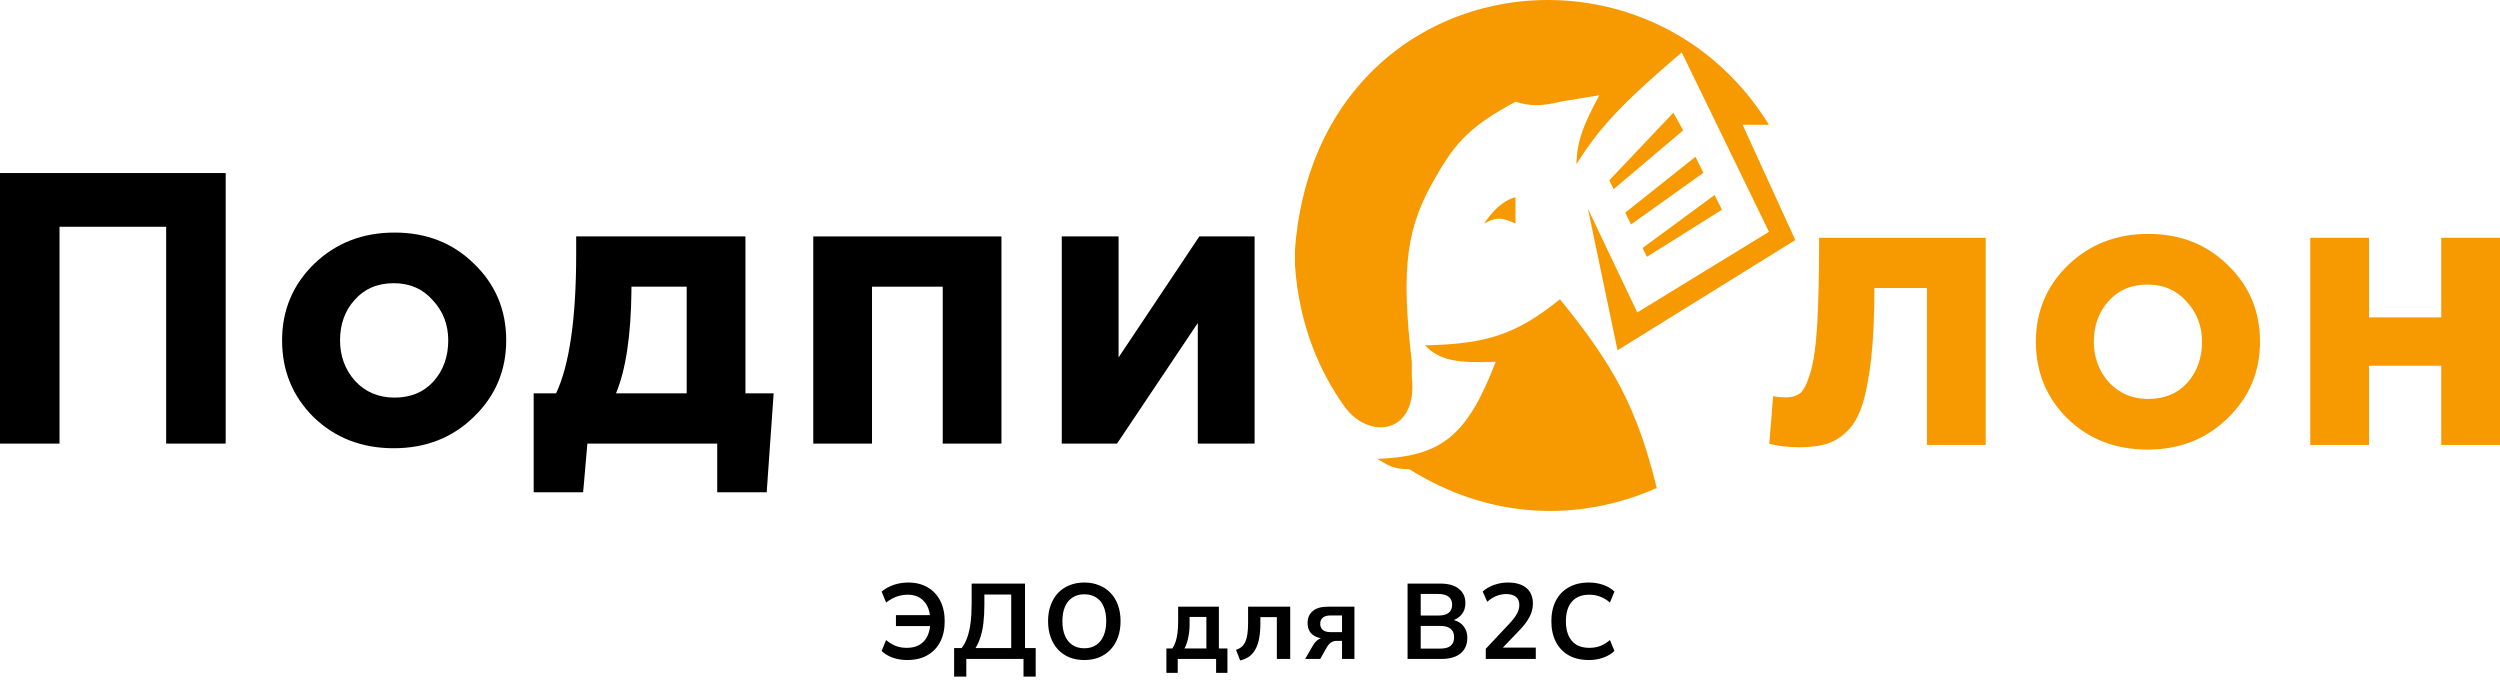 <svg width="608" height="170" viewBox="0 0 608 170" fill="none" xmlns="http://www.w3.org/2000/svg">
<path d="M305.118 57.5V107.883H291.303V78.556L271.661 107.883H258.222V57.5H272.037V86.922L291.679 57.5H305.118Z" fill="black"/>
<path d="M243.556 57.5V107.883H229.271V69.72H212.072V107.883H197.787V57.5H243.556Z" fill="black"/>
<path d="M149.807 95.663H167.006V69.72H153.567V70.848C153.441 81.689 152.188 89.961 149.807 95.663ZM174.43 107.883H142.853L141.819 119.727H129.79V95.663H135.24C138.498 88.707 140.127 77.428 140.127 61.824V57.5H181.291V95.663H188.152L186.46 119.727H174.43V107.883Z" fill="black"/>
<path d="M115.216 101.397C110.016 106.473 103.531 109.011 95.762 109.011C87.993 109.011 81.508 106.505 76.308 101.491C71.17 96.415 68.602 90.18 68.602 82.786C68.602 75.454 71.202 69.25 76.402 64.174C81.665 59.098 88.181 56.56 95.95 56.56C103.719 56.56 110.172 59.098 115.31 64.174C120.51 69.187 123.11 75.391 123.11 82.786C123.11 90.118 120.479 96.321 115.216 101.397ZM95.95 96.697C99.897 96.697 103.061 95.381 105.442 92.749C107.823 90.055 109.013 86.734 109.013 82.786C109.013 78.963 107.76 75.704 105.254 73.01C102.811 70.253 99.647 68.874 95.762 68.874C91.815 68.874 88.651 70.221 86.27 72.916C83.889 75.548 82.699 78.838 82.699 82.786C82.699 86.608 83.92 89.898 86.364 92.656C88.87 95.35 92.066 96.697 95.95 96.697Z" fill="black"/>
<path d="M0 107.883V42.085H54.885V107.883H40.412V55.15H14.473V107.883H0Z" fill="black"/>
<path d="M608 57.827V108.21H593.715V88.94H576.141V108.21H561.855V57.827H576.141V77.191H593.715V57.827H608Z" fill="#F79900"/>
<path d="M541.738 101.724C536.537 106.8 530.053 109.338 522.284 109.338C514.514 109.338 508.03 106.831 502.829 101.818C497.692 96.742 495.123 90.507 495.123 83.112C495.123 75.781 497.723 69.577 502.923 64.501C508.186 59.425 514.702 56.887 522.471 56.887C530.241 56.887 536.694 59.425 541.832 64.501C547.032 69.514 549.632 75.718 549.632 83.112C549.632 90.444 547.001 96.648 541.738 101.724ZM522.471 97.024C526.419 97.024 529.583 95.708 531.964 93.076C534.344 90.382 535.535 87.06 535.535 83.112C535.535 79.29 534.282 76.031 531.776 73.337C529.332 70.579 526.168 69.201 522.284 69.201C518.336 69.201 515.172 70.548 512.791 73.243C510.411 75.875 509.22 79.165 509.22 83.112C509.22 86.935 510.442 90.225 512.885 92.982C515.392 95.677 518.587 97.024 522.471 97.024Z" fill="#F79900"/>
<path d="M442.413 57.827H482.919V108.21H468.634V70.047H455.852C455.852 76.689 455.602 82.298 455.101 86.872C454.599 91.447 453.91 95.175 453.033 98.058C452.156 100.941 450.934 103.165 449.368 104.732C447.801 106.299 446.11 107.364 444.293 107.928C442.476 108.492 440.22 108.774 437.526 108.774C434.957 108.774 432.545 108.492 430.29 107.928L431.229 96.366C432.357 96.554 433.36 96.648 434.237 96.648C435.74 96.648 436.931 96.303 437.808 95.614C438.685 94.862 439.5 93.233 440.252 90.726C441.066 88.157 441.63 84.24 441.943 78.977C442.256 73.65 442.413 66.6 442.413 57.827Z" fill="#F79900"/>
<path d="M402.923 118.683C398.121 99.182 392.408 88.747 379.374 72.781C368.661 81.43 361.416 83.669 346.55 83.988C350.219 87.746 354.402 88.33 363.763 87.991C356.83 105.914 350.762 110.994 334.942 111.606C337.507 113.044 338.587 114.109 342.733 114.106C362.033 126.203 383.623 127.184 402.923 118.683Z" fill="#F79900"/>
<path d="M314.927 60.773C319.96 -6.908 399.49 -19.542 430.212 30.354H423.807L436.616 58.372L393.385 85.189L386.179 50.767L398.188 75.983L430.212 56.371L408.996 12.742C394.725 24.93 388.984 30.925 383.377 39.96C383.566 34.216 385.025 30.432 388.981 23.149L379.374 24.75C374.512 25.915 372.226 25.814 368.567 24.75C358.326 30.23 354.157 34.195 349.352 42.762C342.011 55.022 340.67 64.896 343.348 87.991V91.593C344.949 105.602 332.94 107.204 326.936 98.798C320.932 90.393 315.92 79.037 314.927 64.376V60.773Z" fill="#F79900"/>
<path d="M368.567 54.369V47.965C364.152 49.021 360.961 54.369 360.961 54.369C363.684 52.813 365.273 52.777 368.567 54.369Z" fill="#F79900"/>
<path d="M391.381 43.852L406.957 27.401L409.345 31.693L392.438 45.998L391.381 43.852Z" fill="#F79900"/>
<path d="M412.33 38.13L395.256 51.72L396.665 54.581L414.276 42.016L412.33 38.13Z" fill="#F79900"/>
<path d="M416.986 47.428L399.483 60.303L400.539 62.449L418.777 51.005L416.986 47.428Z" fill="#F79900"/>
<path d="M220.624 160.52C219.393 160.52 218.223 160.329 217.114 159.948C216.022 159.549 215.121 159.003 214.41 158.31L215.502 155.658C216.282 156.317 217.079 156.802 217.894 157.114C218.709 157.409 219.584 157.556 220.52 157.556C222.271 157.556 223.64 157.045 224.628 156.022C225.633 154.982 226.179 153.465 226.266 151.472L227.254 152.252H217.894V149.6H227.202L226.24 150.432C226.136 148.577 225.599 147.147 224.628 146.142C223.675 145.137 222.392 144.634 220.78 144.634C219.844 144.634 218.96 144.781 218.128 145.076C217.296 145.353 216.421 145.839 215.502 146.532L214.41 143.88C215.259 143.169 216.239 142.623 217.348 142.242C218.475 141.861 219.653 141.67 220.884 141.67C222.704 141.67 224.273 142.06 225.59 142.84C226.925 143.603 227.947 144.686 228.658 146.09C229.386 147.494 229.75 149.158 229.75 151.082C229.75 153.006 229.386 154.679 228.658 156.1C227.93 157.504 226.881 158.596 225.512 159.376C224.16 160.139 222.531 160.52 220.624 160.52ZM232.043 164.55V157.608H233.863C234.417 156.915 234.877 156.057 235.241 155.034C235.605 154.011 235.873 152.807 236.047 151.42C236.22 150.033 236.307 148.465 236.307 146.714V141.93H249.281V157.608H251.881V164.55H248.917V160.26H235.007V164.55H232.043ZM237.243 157.608H245.927V144.582H239.401V147.026C239.401 148.69 239.323 150.181 239.167 151.498C239.011 152.798 238.768 153.951 238.439 154.956C238.127 155.961 237.728 156.845 237.243 157.608ZM263.706 160.52C262.372 160.52 261.158 160.303 260.066 159.87C258.992 159.419 258.064 158.778 257.284 157.946C256.522 157.114 255.932 156.117 255.516 154.956C255.1 153.795 254.892 152.503 254.892 151.082C254.892 149.643 255.1 148.352 255.516 147.208C255.932 146.047 256.522 145.059 257.284 144.244C258.064 143.412 258.992 142.779 260.066 142.346C261.158 141.895 262.372 141.67 263.706 141.67C265.041 141.67 266.246 141.895 267.32 142.346C268.412 142.779 269.34 143.403 270.102 144.218C270.882 145.033 271.48 146.021 271.896 147.182C272.312 148.326 272.52 149.617 272.52 151.056C272.52 152.495 272.312 153.795 271.896 154.956C271.48 156.117 270.882 157.114 270.102 157.946C269.34 158.778 268.412 159.419 267.32 159.87C266.246 160.303 265.041 160.52 263.706 160.52ZM263.706 157.66C264.833 157.66 265.786 157.4 266.566 156.88C267.364 156.36 267.97 155.606 268.386 154.618C268.82 153.63 269.036 152.451 269.036 151.082C269.036 149.695 268.828 148.517 268.412 147.546C267.996 146.558 267.39 145.813 266.592 145.31C265.795 144.79 264.833 144.53 263.706 144.53C262.597 144.53 261.644 144.79 260.846 145.31C260.049 145.813 259.434 146.558 259 147.546C258.584 148.517 258.376 149.695 258.376 151.082C258.376 152.451 258.584 153.63 259 154.618C259.434 155.606 260.049 156.36 260.846 156.88C261.644 157.4 262.597 157.66 263.706 157.66ZM283.666 163.64V157.712H285.122C285.469 157.175 285.737 156.603 285.928 155.996C286.136 155.372 286.283 154.67 286.37 153.89C286.474 153.093 286.526 152.183 286.526 151.16V147.546H296.432V157.712H298.512V163.64H295.756V160.26H286.422V163.64H283.666ZM288.06 157.712H293.39V150.042H289.308V151.914C289.308 153.006 289.195 154.063 288.97 155.086C288.762 156.109 288.459 156.984 288.06 157.712ZM301.61 160.624L300.596 158.05C301.151 157.859 301.61 157.608 301.974 157.296C302.356 156.967 302.659 156.551 302.884 156.048C303.11 155.528 303.274 154.895 303.378 154.15C303.482 153.405 303.534 152.512 303.534 151.472V147.546H313.778V160.26H310.528V150.094H306.524V151.576C306.524 152.945 306.429 154.15 306.238 155.19C306.048 156.23 305.753 157.114 305.354 157.842C304.973 158.57 304.47 159.168 303.846 159.636C303.222 160.087 302.477 160.416 301.61 160.624ZM317.41 160.26L319.308 156.984C319.637 156.395 320.053 155.927 320.556 155.58C321.059 155.216 321.579 155.034 322.116 155.034H322.636V155.32C321.648 155.32 320.807 155.173 320.114 154.878C319.421 154.583 318.892 154.15 318.528 153.578C318.181 153.006 318.008 152.313 318.008 151.498C318.008 150.267 318.424 149.305 319.256 148.612C320.088 147.901 321.31 147.546 322.922 147.546H329.396V160.26H326.38V155.866H325.028C324.508 155.866 324.057 156.005 323.676 156.282C323.295 156.559 322.983 156.906 322.74 157.322L321.076 160.26H317.41ZM323.598 153.734H326.38V149.678H323.598C322.749 149.678 322.116 149.86 321.7 150.224C321.284 150.571 321.076 151.056 321.076 151.68C321.076 152.321 321.284 152.824 321.7 153.188C322.116 153.552 322.749 153.734 323.598 153.734ZM342.32 160.26V141.93H350.328C352.252 141.93 353.743 142.355 354.8 143.204C355.857 144.036 356.386 145.197 356.386 146.688C356.386 147.797 356.065 148.733 355.424 149.496C354.783 150.259 353.907 150.77 352.798 151.03V150.64C353.647 150.761 354.375 151.021 354.982 151.42C355.589 151.819 356.048 152.33 356.36 152.954C356.689 153.578 356.854 154.306 356.854 155.138C356.854 156.213 356.603 157.14 356.1 157.92C355.615 158.683 354.904 159.263 353.968 159.662C353.032 160.061 351.914 160.26 350.614 160.26H342.32ZM345.518 157.738H350.198C350.666 157.738 351.082 157.703 351.446 157.634C351.827 157.565 352.148 157.461 352.408 157.322C352.685 157.166 352.911 156.975 353.084 156.75C353.275 156.525 353.413 156.265 353.5 155.97C353.587 155.675 353.63 155.346 353.63 154.982C353.63 154.601 353.587 154.263 353.5 153.968C353.413 153.673 353.275 153.422 353.084 153.214C352.911 152.989 352.685 152.807 352.408 152.668C352.148 152.512 351.827 152.399 351.446 152.33C351.082 152.261 350.666 152.226 350.198 152.226H345.518V157.738ZM345.518 149.704H349.756C350.9 149.704 351.749 149.487 352.304 149.054C352.876 148.603 353.162 147.945 353.162 147.078C353.162 146.211 352.876 145.561 352.304 145.128C351.749 144.677 350.9 144.452 349.756 144.452H345.518V149.704ZM361.338 160.26V157.79L367.266 151.472C367.804 150.9 368.228 150.371 368.54 149.886C368.87 149.401 369.112 148.933 369.268 148.482C369.424 148.031 369.502 147.581 369.502 147.13C369.502 146.263 369.225 145.605 368.67 145.154C368.133 144.703 367.344 144.478 366.304 144.478C365.49 144.478 364.692 144.634 363.912 144.946C363.15 145.241 362.413 145.709 361.702 146.35L360.584 143.854C361.312 143.195 362.222 142.667 363.314 142.268C364.406 141.869 365.542 141.67 366.72 141.67C368.038 141.67 369.147 141.869 370.048 142.268C370.95 142.667 371.634 143.247 372.102 144.01C372.57 144.773 372.804 145.7 372.804 146.792C372.804 147.347 372.735 147.893 372.596 148.43C372.475 148.95 372.276 149.47 371.998 149.99C371.738 150.51 371.4 151.047 370.984 151.602C370.586 152.139 370.1 152.703 369.528 153.292L364.64 158.388V157.504H373.506V160.26H361.338ZM386.418 160.52C384.512 160.52 382.874 160.139 381.504 159.376C380.152 158.596 379.112 157.504 378.384 156.1C377.656 154.679 377.292 153.006 377.292 151.082C377.292 149.158 377.656 147.494 378.384 146.09C379.112 144.686 380.152 143.603 381.504 142.84C382.874 142.06 384.512 141.67 386.418 141.67C387.649 141.67 388.81 141.861 389.902 142.242C391.012 142.623 391.922 143.169 392.632 143.88L391.54 146.532C390.76 145.873 389.963 145.397 389.148 145.102C388.334 144.79 387.458 144.634 386.522 144.634C384.668 144.634 383.255 145.197 382.284 146.324C381.314 147.433 380.828 149.019 380.828 151.082C380.828 153.145 381.314 154.739 382.284 155.866C383.255 156.993 384.668 157.556 386.522 157.556C387.458 157.556 388.334 157.409 389.148 157.114C389.963 156.802 390.76 156.317 391.54 155.658L392.632 158.31C391.922 159.003 391.012 159.549 389.902 159.948C388.81 160.329 387.649 160.52 386.418 160.52Z" fill="black"/>
</svg>
